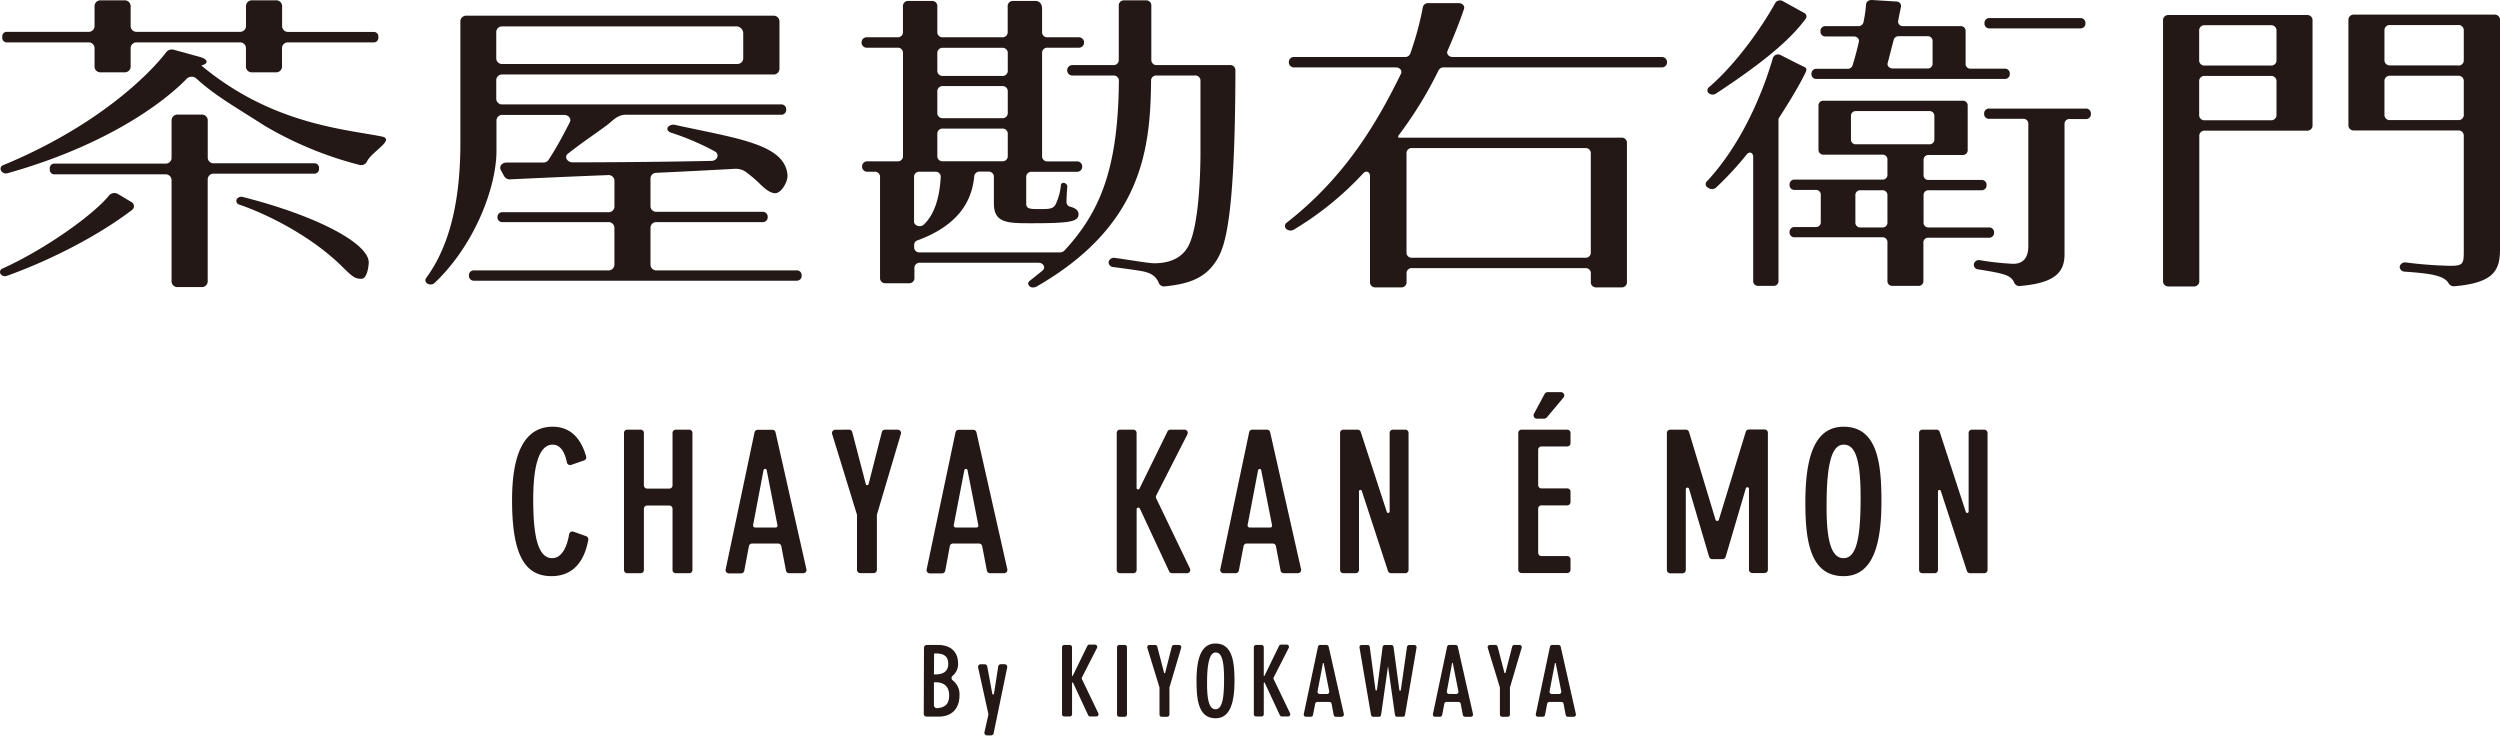 <svg width="260" height="77" fill="none" xmlns="http://www.w3.org/2000/svg"><path d="M225.543 29.79h2.582a.547.547 0 00.542-.291.526.526 0 00.059-.209V14.07a.542.542 0 01.584-.482h10.61a.539.539 0 00.584-.487V2.048a.543.543 0 00-.584-.486h-14.377a.545.545 0 00-.588.486V29.29a.545.545 0 00.588.5zm3.754-27.167h6.87a.543.543 0 01.588.486v3.227a.545.545 0 01-.588.482h-6.87a.539.539 0 01-.584-.482V3.11a.539.539 0 01.584-.486zm0 5.274h6.87a.543.543 0 01.588.486v3.639a.546.546 0 01-.588.486h-6.87a.54.54 0 01-.584-.486V8.383a.539.539 0 01.584-.486zm14.937-5.867v11.053a.546.546 0 00.588.486h10.823a.543.543 0 01.588.482v11.88c0 1.489 0 1.714-1.419 1.714a42.766 42.766 0 01-4.589-.349.566.566 0 00-.659.442.532.532 0 00.164.369.53.53 0 00.375.144c2.551.186 4.094.371 4.559 1.225a.611.611 0 00.588.292c4.12-.35 4.748-1.667 4.748-3.842V2.008a.546.546 0 00-.588-.486h-14.59a.541.541 0 00-.588.508zm11.411 10.46h-7.074a.543.543 0 01-.588-.486V8.365a.546.546 0 01.588-.486h7.074a.545.545 0 01.588.486v3.639a.545.545 0 01-.588.486zm0-5.69h-7.074a.544.544 0 01-.588-.481V3.09a.546.546 0 01.588-.486h7.074a.545.545 0 01.588.486v3.23a.545.545 0 01-.588.5V6.8zM147.985.713a32.558 32.558 0 01-1.327 4.89.566.566 0 01-.548.326h-11.495a.532.532 0 00-.574.474v.132a.53.53 0 00.574.473h10.553c.407 0 .686.34.535.654-2.794 5.748-6.189 11.053-11.888 15.496a.413.413 0 00-.148.502.41.41 0 00.108.152.672.672 0 00.77.076 32.615 32.615 0 007.219-5.85c.332-.362.716-.167.716.288v11.088a.538.538 0 00.575.473h2.653a.531.531 0 00.574-.473v-1.057a.531.531 0 01.575-.473h18.016a.53.53 0 01.575.473v1.057a.53.53 0 00.574.473h2.604a.532.532 0 00.575-.473V14.789a.533.533 0 00-.575-.473H145.42v-.19a41.4 41.4 0 004.196-6.822.584.584 0 01.53-.296h22.649a.533.533 0 00.575-.473v-.132a.534.534 0 00-.575-.474h-21.716c-.398 0-.676-.327-.539-.632.522-1.193 1.216-2.865 1.72-4.381.097-.296-.177-.592-.553-.592h-3.148a.556.556 0 00-.574.389zm-1.132 14.686h18.015a.532.532 0 01.575.473v10.46a.53.53 0 01-.575.473h-18.015a.529.529 0 01-.575-.473v-10.46a.531.531 0 01.575-.473zM13.657 21.005l-1.38-.822a.738.738 0 00-.928.133C9.824 22.239 4.85 25.846.265 27.928a.38.38 0 00-.194.583.57.57 0 00.645.177c4.421-1.583 9.369-4.085 13.007-6.844a.49.49 0 00-.066-.84z" fill="#231815"/><path d="M32.662 16.982H22.264a.606.606 0 01-.659-.544V12.46a.61.61 0 00-.663-.543h-2.431a.612.612 0 00-.668.574v3.98a.61.61 0 01-.659.543H5.69a.472.472 0 00-.513.442v.234a.473.473 0 00.513.442h11.494a.614.614 0 01.659.549v10.632a.61.61 0 00.663.544h2.432a.61.61 0 00.663-.544V18.61a.61.61 0 01.663-.548h10.403a.474.474 0 00.512-.442v-.235a.473.473 0 00-.517-.402z" fill="#231815"/><path d="M20.938 6.814c.168-.062.544-.16.544-.38 0-.319-.544-.478-.796-.54L18.1 5.182a.738.738 0 00-.792.221C15.487 7.8 10.053 13.158.341 17.173a.39.39 0 00-.23.57l.044.07a.589.589 0 00.654.195c11.327-3.192 17.021-8.148 18.608-9.82a.738.738 0 011-.026c1.847 1.698 3.748 2.772 7.152 4.943a37.8 37.8 0 009.798 4.04.68.68 0 00.782-.309c.411-1.017 3.095-2.365 1.499-2.652-4.032-.783-11.46-1.331-18.71-7.37zm3.696 13.882a.393.393 0 00.252.583c2.975 1.017 7.387 3.254 10.5 6.252 1.29 1.273 1.498 1.463 2.21 1.463.584 0 .752-1.326.752-1.707 0-1.936-5.24-4.805-13.104-6.803a.57.57 0 00-.61.212z" fill="#231815"/><path d="M38.83 3.321h-8.84a.615.615 0 01-.65-.557V.584a.61.61 0 00-.659-.548h-2.436a.615.615 0 00-.663.549v2.18a.615.615 0 01-.659.547H14.25a.615.615 0 01-.663-.548V.584a.615.615 0 00-.659-.548h-2.436a.614.614 0 00-.659.549v2.18a.614.614 0 01-.663.547H.748a.473.473 0 00-.513.42v.235a.473.473 0 00.513.442H9.17a.61.61 0 01.663.543v2.025a.61.61 0 00.66.544h2.435a.61.61 0 00.659-.544V4.952a.61.61 0 01.663-.543h10.668a.61.61 0 01.659.543v2.025a.61.61 0 00.663.544h2.431a.606.606 0 00.659-.544V4.952a.61.61 0 01.663-.543h8.842a.473.473 0 00.513-.442v-.235a.473.473 0 00-.517-.41zM79.296 22.03H68.305a.606.606 0 01-.654-.539v-2.98a.601.601 0 01.619-.539 842.49 842.49 0 008.143-.415c.429-.026.853.099 1.198.353.431.326.846.672 1.242 1.04.416.41 1.124 1.144 1.769 1.144.645 0 1.326-1.215 1.278-1.86-.23-3.255-5.24-3.825-11.712-5.249a.73.73 0 00-.747.261s-.194.363.363.557c1.57.505 3.09 1.155 4.54 1.941.526.296.27.977-.367.99a746.45 746.45 0 01-14.43.15c-.561 0-.884-.578-.504-.884 1.481-1.167 2.573-1.878 4.023-2.94.61-.442 1.1-1.127 2.03-1.127h16.123a.504.504 0 00.544-.442v-.19a.499.499 0 00-.54-.442H52.266a.601.601 0 01-.655-.54V8.287a.605.605 0 01.655-.54h28.122a.606.606 0 00.676-.561V2.172a.605.605 0 00-.654-.54H48.534a.606.606 0 00-.654.54v12.71c0 5.615-.977 10.518-3.559 14.028a.394.394 0 00.164.601.62.62 0 00.698-.075c4.085-3.833 6.45-9.854 6.45-13.758V12.49a.6.6 0 01.655-.54h6.375c.468 0 .782.394.601.753-.995 1.967-1.662 3.072-2.21 3.916a.663.663 0 01-.57.288H52.68c-.477 0-.796.402-.601.765l.358.663a.689.689 0 00.637.318c1.998-.101 7.41-.34 10.141-.442a.613.613 0 01.686.54v2.78a.61.61 0 01-.66.54H52.28a.5.5 0 00-.544.442v.146a.5.5 0 00.544.442h10.96a.605.605 0 01.658.54v3.938a.61.61 0 01-.658.54H49.317a.5.5 0 00-.544.442v.19a.509.509 0 00.544.442h33.515a.504.504 0 00.54-.442v-.19a.5.5 0 00-.54-.442H68.305a.606.606 0 01-.654-.54V23.64a.601.601 0 01.654-.54h10.99a.504.504 0 00.544-.441v-.186a.504.504 0 00-.543-.442zM77.297 3.384v2.728a.61.61 0 01-.654.544H52.266a.606.606 0 01-.655-.544V3.286a.6.6 0 01.655-.54h24.249a.716.716 0 01.773.637h.01zm50.576 3.386h-7.556a.54.54 0 01-.579-.474V.51a.53.53 0 00-.575-.473h-2.237a.532.532 0 00-.574.473v5.787a.534.534 0 01-.58.473h-4.204a.538.538 0 00-.579.478v.128a.541.541 0 00.579.478h4.213a.545.545 0 01.584.482c-.071 8.934-1.808 13.559-5.663 17.723a.635.635 0 01-.443.19H95.652a.535.535 0 01-.579-.477v-.336a.481.481 0 01.354-.442c4.819-1.768 5.716-4.7 5.898-6.702a.543.543 0 01.574-.442h.885a.535.535 0 01.579.477v2.825c0 2.003 1.326 2.065 3.731 2.065 4.089 0 5.075-.124 5.075-.95 0-.443-.406-.642-.84-.761a.503.503 0 01-.411-.442c0-.562.049-1.234.08-1.64.031-.407-.641-.61-.668-.129a5.831 5.831 0 01-.583 2.034c-.292.416-.686.416-1.769.416-.959 0-1.251-.067-1.251-.575v-2.825a.535.535 0 01.579-.478h4.669a.533.533 0 00.575-.477v-.128a.535.535 0 00-.575-.478h-3.02a.534.534 0 01-.579-.477V5.439a.539.539 0 01.579-.478h3.206a.535.535 0 00.579-.477v-.128a.539.539 0 00-.579-.478h-3.206a.536.536 0 01-.579-.473V.85s0-.752-.694-.752h-2.303a.537.537 0 00-.579.478v2.83a.534.534 0 01-.58.472h-6.158a.535.535 0 01-.58-.473V.575a.535.535 0 00-.578-.477h-2.419a.535.535 0 00-.579.478v2.83a.53.53 0 01-.579.472h-3.148a.535.535 0 00-.575.473v.124a.535.535 0 00.58.486h3.147a.535.535 0 01.58.478V16.3a.535.535 0 01-.58.478h-3.094a.54.54 0 00-.58.468v.128a.53.53 0 00.575.487h.712a.535.535 0 01.58.477V28.98a.535.535 0 00.578.477h2.419a.535.535 0 00.579-.477v-1.176a.54.54 0 01.579-.478h12.33c.513 0 .774.513.411.814-.362.3-.769.623-1.269 1.017-.194.154-.344.318-.092.596.252.279.716.067.716.067 10.964-6.296 11.884-14.21 11.937-21.495a.533.533 0 01.579-.473h3.979a.533.533 0 01.579.477v7.485c0 2.617-.204 7.82-1.273 9.797-.336.606-1.172 1.768-3.537 1.768-.61 0-2.768-.38-4.076-.557a.566.566 0 00-.584.238.564.564 0 00-.084.204.507.507 0 00.486.509c2.856.38 3.21.442 3.608.597a1.773 1.773 0 011.136 1.088.588.588 0 00.615.326c2.559-.256 4.284-.884 5.424-2.78.822-1.353 1.897-4.139 1.919-19.762a.557.557 0 00-.207-.364.532.532 0 00-.403-.11zM98.062 4.974h6.167a.537.537 0 01.579.477v1.967a.533.533 0 01-.579.478h-6.167a.535.535 0 01-.58-.478V5.452a.535.535 0 01.58-.477zm0 3.978h6.167a.538.538 0 01.579.478v2.383a.533.533 0 01-.579.477h-6.167a.535.535 0 01-.58-.477V9.44a.54.54 0 01.58-.487zm0 4.421h6.167a.538.538 0 01.579.478v2.445a.533.533 0 01-.579.477h-6.167a.535.535 0 01-.58-.477v-2.445a.54.54 0 01.58-.478zm-2.41 4.488h1.605a.525.525 0 01.58.486c-.111 2.343-.726 4.04-1.769 5.014-.35.327-1.008.115-1.008-.323v-4.7a.535.535 0 01.592-.477zM184.626.306c-1.189 2.18-3.894 6.19-6.905 8.776a.392.392 0 000 .619.635.635 0 00.734.035c4.982-3.272 7.75-5.624 9.341-7.79a.403.403 0 00-.038-.518.41.41 0 00-.156-.1L185.4.11a.596.596 0 00-.774.195zm31.72 1.574h-9.416a.5.5 0 00-.544.442v.186a.496.496 0 00.544.442h9.416a.5.5 0 00.54-.442v-.186a.511.511 0 00-.54-.442zm.553 9.412h-10.005a.503.503 0 00-.543.442v.182a.503.503 0 00.543.442h3.506a.5.5 0 01.544.442v12.82c0 1.035-.42 1.866-1.671 1.813a29.405 29.405 0 01-3.351-.371.542.542 0 00-.641.389v.07a.47.47 0 00.442.491c2.781.443 3.439.61 3.771 1.42a.572.572 0 00.57.314c3.634-.31 4.647-1.41 4.647-3.307V12.822a.5.5 0 01.539-.442h1.658a.503.503 0 00.544-.442v-.186a.51.51 0 00-.553-.46z" fill="#231815"/><path d="M206.855 23.653h-6.26a.498.498 0 01-.544-.442v-2.984a.504.504 0 01.544-.442h5.46a.498.498 0 00.544-.442v-.186a.501.501 0 00-.544-.442h-5.46a.498.498 0 01-.544-.442v-1.711a.501.501 0 01.544-.442h3.501a.506.506 0 00.544-.442v-4.762a.496.496 0 00-.544-.442h-14.434a.5.5 0 00-.54.442v4.726a.508.508 0 00.54.443h6.088a.5.5 0 01.543.442v1.71a.496.496 0 01-.543.443h-9.09a.497.497 0 00-.544.442v.186a.501.501 0 00.544.442h2.157a.506.506 0 01.544.442v2.98a.496.496 0 01-.544.441h-2.157a.503.503 0 00-.544.443v.18a.504.504 0 00.544.443h9.09a.5.5 0 01.543.442v4.17a.501.501 0 00.544.441h2.653a.5.5 0 00.544-.442v-4.125a.496.496 0 01.543-.442h6.261a.507.507 0 00.543-.442v-.186a.5.5 0 00-.526-.442zm-11.105 0h-2.246a.5.5 0 01-.544-.442v-2.984a.507.507 0 01.544-.442h2.246a.505.505 0 01.543.442v2.98a.497.497 0 01-.543.446zm-3.25-9.09v-2.568a.501.501 0 01.544-.442h7.586a.5.5 0 01.544.442v2.569a.496.496 0 01-.544.442h-7.586a.497.497 0 01-.544-.442z" fill="#231815"/><path d="M187.61 6.942c-.292-.124-2.445-1.225-2.445-1.225a.57.57 0 00-.778.292c-.659 2.295-2.71 8.4-6.883 12.865a.4.4 0 00-.03.524c.04.05.091.09.149.117l.119.071a.636.636 0 00.717-.07 32.292 32.292 0 003.192-3.445c.296-.367.68-.199.68.248V29.29a.501.501 0 00.544.442h1.543a.5.5 0 00.544-.442V12.45c0-.075.023-.15.066-.212 2.003-3.094 2.79-4.735 2.816-4.863.027-.128.067-.305-.234-.433zm1.326 1.269h19.537a.503.503 0 00.544-.442v-.186a.501.501 0 00-.544-.442h-3.506a.497.497 0 01-.544-.442V3.162a.496.496 0 00-.544-.442h-5.941a.487.487 0 01-.535-.517c.084-.443.199-1.03.305-1.521a.473.473 0 00-.126-.375.482.482 0 00-.365-.151l-2.33-.142c-.8-.106-.822.416-.822.513-.047.607-.137 1.21-.27 1.804a.525.525 0 01-.539.389h-3.382a.5.5 0 00-.544.442v.186a.496.496 0 00.544.442h2.917c.336 0 .593.252.535.526-.123.575-.283 1.242-.663 2.502a.532.532 0 01-.526.34h-3.201a.504.504 0 00-.543.443v.185a.497.497 0 00.543.425zm8.551-4.448h2.962a.503.503 0 01.539.442v2.472a.497.497 0 01-.539.442h-3.603c-.35 0-.606-.27-.531-.548.367-1.406.517-1.994.641-2.467a.527.527 0 01.539-.34h-.008zM59.4 48.35a.343.343 0 01-.385-.126.34.34 0 01-.057-.131c-.274-1.327-.822-1.848-1.472-1.848-1.623 0-2.03 2.798-2.03 5.72 0 3.347.367 6.084 1.968 6.084 1.012 0 1.556-1.198 1.768-2.498a.34.34 0 01.442-.26l1.327.472a.34.34 0 01.22.38c-.375 2.1-1.476 3.776-3.828 3.776-2.736 0-4.098-2.153-4.098-7.874 0-2.918.407-7.666 4.222-7.666 1.68 0 2.887 1 3.484 3.095a.336.336 0 01-.221.411l-1.34.464zm5.831-3.666h1.398a.336.336 0 01.335.336v5.456a.336.336 0 00.337.336h2.307a.336.336 0 00.336-.336V45.02a.336.336 0 01.336-.336h1.397a.336.336 0 01.336.336v14.258a.336.336 0 01-.336.336H70.28a.336.336 0 01-.336-.336v-6.366a.336.336 0 00-.336-.336H67.3a.336.336 0 00-.335.336v6.366a.336.336 0 01-.336.336H65.23a.336.336 0 01-.335-.336V45.02a.336.336 0 01.335-.336zm66.865.266l3.214 14.248a.336.336 0 01-.001.151.332.332 0 01-.183.231.343.343 0 01-.148.034h-1.468a.338.338 0 01-.331-.279l-.482-2.529a.34.34 0 00-.332-.279h-2.705a.332.332 0 00-.332.28l-.486 2.528a.338.338 0 01-.332.279h-1.269a.344.344 0 01-.263-.127.327.327 0 01-.066-.134.33.33 0 01-.002-.15l3.002-14.25a.33.33 0 01.331-.269h1.521a.34.34 0 01.332.265zm-.062 9.916c.212 0 .292-.075.252-.283l-1.119-5.681a.168.168 0 00-.327 0l-1.088 5.698a.246.246 0 00.004.098.232.232 0 00.122.146.23.23 0 00.096.022h2.06zm-30.487-9.916l3.214 14.248a.346.346 0 01-.184.382.343.343 0 01-.148.034h-1.463a.332.332 0 01-.332-.279l-.486-2.529a.337.337 0 00-.332-.278h-2.705a.335.335 0 00-.332.279l-.473 2.546a.34.34 0 01-.336.279h-1.269a.34.34 0 01-.331-.412l3.002-14.249a.336.336 0 01.331-.27h1.521a.339.339 0 01.323.248zm-.062 9.916c.212 0 .296-.075.256-.283l-1.118-5.681a.17.17 0 00-.275-.1.173.173 0 00-.057.1l-1.1 5.698a.226.226 0 00.22.266h2.074zM80.653 44.95l3.214 14.248a.336.336 0 01-.327.416h-1.468a.335.335 0 01-.331-.279l-.487-2.529a.332.332 0 00-.331-.278h-2.706a.34.34 0 00-.331.279l-.482 2.546a.34.34 0 01-.332.279H75.8a.34.34 0 01-.332-.412l3.002-14.249a.34.34 0 01.332-.27h1.525a.33.33 0 01.327.248zm-.062 9.916c.213 0 .297-.075.257-.283l-1.11-5.681a.168.168 0 00-.332 0L78.323 54.6a.226.226 0 00.221.266h2.047zm7.715-10.182a.341.341 0 01.327.252l1.41 5.407a.15.15 0 00.292 0l1.375-5.398a.336.336 0 01.327-.257h1.326a.342.342 0 01.328.443l-2.494 8.4a.395.395 0 000 .097v5.637a.345.345 0 01-.34.34h-1.393a.34.34 0 01-.336-.34V53.64a.26.26 0 000-.102l-2.586-8.4a.34.34 0 01.323-.442l1.44-.013zm29.559 0a.341.341 0 01.34.336v5.716a.16.16 0 00.123.163.159.159 0 00.182-.092l2.909-5.933a.335.335 0 01.301-.19h1.468a.332.332 0 01.289.16.337.337 0 01.011.33l-3.24 6.358a.34.34 0 000 .3l3.506 7.295a.342.342 0 01-.137.444.338.338 0 01-.164.043h-1.561a.334.334 0 01-.305-.2l-3.041-6.525a.18.18 0 00-.083-.082.175.175 0 00-.214.048.175.175 0 00-.039.11v6.308a.34.34 0 01-.341.34h-1.392a.335.335 0 01-.336-.34V45.02a.336.336 0 01.336-.336h1.388zm83.539 0a.347.347 0 01.328.239l2.714 8.325a.152.152 0 00.164.098.152.152 0 00.09-.048.155.155 0 00.038-.095v-8.178a.34.34 0 01.34-.34h1.282c.091 0 .178.035.243.098.064.064.101.15.102.242v14.244a.344.344 0 01-.345.345h-1.476a.35.35 0 01-.327-.239l-2.71-8.307a.151.151 0 00-.267-.059.153.153 0 00-.03.108v8.152a.33.33 0 01-.098.244.339.339 0 01-.242.101h-1.282a.345.345 0 01-.345-.345V45.025a.343.343 0 01.345-.34h1.476zm-60.214 0a.34.34 0 01.327.239l2.714 8.325a.153.153 0 00.164.098.15.15 0 00.128-.143v-8.178a.342.342 0 01.341-.34h1.286a.342.342 0 01.34.34v14.244a.343.343 0 01-.34.345h-1.481a.34.34 0 01-.323-.239l-2.714-8.307a.153.153 0 00-.063-.092.15.15 0 00-.108-.024.153.153 0 00-.096.058.147.147 0 00-.029.107v8.152a.347.347 0 01-.345.345h-1.282a.344.344 0 01-.243-.101.352.352 0 01-.098-.244V45.025a.34.34 0 01.341-.34h1.481zm22.145.341v1.065a.346.346 0 01-.099.242.334.334 0 01-.242.098h-2.683a.337.337 0 00-.242.102.34.34 0 00-.099.243v3.674a.35.35 0 00.099.244.337.337 0 00.242.101h2.683a.334.334 0 01.316.21.346.346 0 01.025.13v1.08a.349.349 0 01-.098.243.35.35 0 01-.243.101h-2.683a.334.334 0 00-.316.21.346.346 0 00-.025.13v4.59a.349.349 0 00.099.243.33.33 0 00.242.101h2.683a.334.334 0 01.316.21.345.345 0 01.025.13v1.08a.349.349 0 01-.098.243.35.35 0 01-.243.101h-4.752a.337.337 0 01-.242-.101.338.338 0 01-.099-.244V45.025a.34.34 0 01.341-.34h4.752a.34.34 0 01.341.34zm-2.392-4.24h1.397a.34.34 0 01.261.561l-1.698 2.025a.436.436 0 01-.362.172h-.712a.344.344 0 01-.339-.334.343.343 0 01.038-.17l1.114-2.073a.35.35 0 01.301-.181zm14.39 3.899a.346.346 0 01.327.248l2.754 9.116a.182.182 0 00.284.096.175.175 0 00.065-.096l2.794-9.134a.344.344 0 01.332-.248h1.627a.346.346 0 01.345.345v14.24a.347.347 0 01-.345.345h-1.278a.346.346 0 01-.345-.345V50.83a.165.165 0 00-.044-.105.166.166 0 00-.212-.029.173.173 0 00-.071.09l-2.095 7.118a.344.344 0 01-.332.248h-1.061a.345.345 0 01-.331-.248l-2.087-7.074a.176.176 0 00-.073-.092.17.17 0 00-.219.032.17.17 0 00-.044.109v8.4a.348.348 0 01-.345.345h-1.278a.347.347 0 01-.345-.345v-14.25a.348.348 0 01.345-.344h1.632zm16.402-.304c3.568 0 3.934 3.916 3.934 7.767 0 4.12-.729 7.772-3.934 7.772-3.59 0-3.979-3.917-3.979-7.772.022-4.116.738-7.768 3.979-7.768zm0 13.669c1.459 0 1.768-2.556 1.768-6.366 0-4.523-.774-5.438-1.768-5.438-1.079 0-1.769 1.503-1.769 6.229-.017 3.02.266 5.575 1.769 5.575zm-95.641 9.324a.296.296 0 01.297-.297h1.153c1.676 0 2.092 1.088 2.092 1.866a1.565 1.565 0 01-.549 1.327.301.301 0 000 .49 1.84 1.84 0 01.699 1.6c0 .69-.265 2.171-2.21 2.171h-1.207a.296.296 0 01-.297-.296l.022-6.861zm1.035 2.767h.163c.739 0 1.327-.274 1.327-1.096 0-.699-.354-1.083-1.27-1.083h-.202l-.018 2.18zm0 3.21a.304.304 0 00.323.3c.853-.07 1.26-.442 1.26-1.326 0-.884-.478-1.37-1.428-1.37h-.155v2.396zm7.619-3.935l-1.41 6.848a.271.271 0 01-.266.217h-.42a.27.27 0 01-.214-.101.277.277 0 01-.055-.23l.402-1.8a.267.267 0 000-.12l-1.061-4.81a.27.27 0 01.052-.232.27.27 0 01.213-.103h.416a.272.272 0 01.269.225l.527 2.847a.087.087 0 00.141.05.09.09 0 00.031-.05l.442-2.834a.272.272 0 01.239-.243h.442a.27.27 0 01.204.11.27.27 0 01.048.226zm11.657-2.339h.566a.235.235 0 01.234.235v6.998a.233.233 0 01-.234.235h-.566a.234.234 0 01-.234-.234v-7a.234.234 0 01.234-.234zm10.014-.15c1.769 0 1.967 1.959 1.967 3.886 0 2.056-.366 3.886-1.967 3.886-1.795 0-1.981-1.958-1.981-3.886 0-2.06.367-3.886 1.981-3.886zm0 6.835c.73 0 .884-1.278.884-3.183 0-2.264-.384-2.719-.884-2.719-.499 0-.884.752-.884 3.095-.009 1.53.133 2.807.884 2.807zm4.78-6.685a.23.23 0 01.165.07.234.234 0 01.069.165v2.957a.04.04 0 00.012.029.038.038 0 00.028.011c.01 0 .02-.004.028-.011a.042.042 0 00.012-.028l1.507-3.095a.24.24 0 01.212-.133h.588a.232.232 0 01.199.112.226.226 0 01.034.113.23.23 0 01-.025.116l-1.56 3.059a.213.213 0 00-.025.102c0 .035.008.07.025.101l1.697 3.537a.247.247 0 01.021.114.24.24 0 01-.121.189.235.235 0 01-.112.029h-.637a.236.236 0 01-.212-.133l-1.574-3.378a.052.052 0 00-.056-.023.052.052 0 00-.041.045v3.259a.227.227 0 01-.069.164.236.236 0 01-.165.066h-.571a.231.231 0 01-.23-.23V67.31a.23.23 0 01.23-.234h.571zm-19.94 0a.226.226 0 01.164.07.227.227 0 01.066.165v2.958a.048.048 0 00.016.021.046.046 0 00.026.009.044.044 0 00.042-.03l1.508-3.095a.232.232 0 01.212-.133h.588a.235.235 0 01.208.34l-1.561 3.06a.225.225 0 00-.025.102c0 .035.009.07.025.101l1.698 3.537a.233.233 0 01-.012.224.228.228 0 01-.196.108h-.637a.23.23 0 01-.212-.133l-1.574-3.378a.052.052 0 00-.06-.03.054.054 0 00-.03.019.047.047 0 00-.011.034v3.258a.23.23 0 01-.23.23h-.579a.233.233 0 01-.166-.066.23.23 0 01-.069-.164V67.31a.234.234 0 01.235-.235h.574zm36.062.27l-1.198 7.007a.233.233 0 01-.23.19h-.588a.234.234 0 01-.23-.198l-.72-5.076-.721 5.076a.233.233 0 01-.23.199h-.588a.235.235 0 01-.23-.19l-1.198-7.008a.226.226 0 01.052-.189.227.227 0 01.178-.08h.606a.227.227 0 01.23.203l.597 4.465a.078.078 0 00.028.044.078.078 0 00.098 0 .078.078 0 00.028-.044l.588-4.46a.232.232 0 01.23-.203h.677c.056 0 .11.02.152.058.043.037.07.088.077.144l.602 4.488a.078.078 0 00.028.043.078.078 0 00.098 0 .078.078 0 00.028-.043l.642-4.492a.233.233 0 01.229-.199h.557a.222.222 0 01.09.027.223.223 0 01.072.06.224.224 0 01.046.178zm8.205-.27a.237.237 0 01.226.173l.703 2.701a.06.06 0 00.018.044.06.06 0 00.044.018.06.06 0 00.043-.018.06.06 0 00.018-.044l.686-2.697a.234.234 0 01.081-.127.231.231 0 01.144-.05h.544c.036 0 .071.009.104.025a.226.226 0 01.123.166.225.225 0 01-.006.106l-1.22 4.125a.148.148 0 000 .066v2.75a.227.227 0 01-.069.164.236.236 0 01-.166.066h-.579a.231.231 0 01-.23-.23v-2.75a.148.148 0 000-.066l-1.264-4.12a.23.23 0 01.221-.302h.579zm-35.394 0a.234.234 0 01.225.172l.703 2.702c0 .017.007.032.018.044a.064.064 0 00.044.018.064.064 0 00.044-.018.065.065 0 00.018-.044l.685-2.697a.23.23 0 01.226-.177h.526a.228.228 0 01.185.093.233.233 0 01.036.204l-1.22 4.125a.148.148 0 000 .066v2.75a.227.227 0 01-.069.164.236.236 0 01-.166.066h-.57a.23.23 0 01-.23-.23v-2.75a.185.185 0 000-.066l-1.264-4.12a.23.23 0 01-.009-.108.232.232 0 01.23-.193h.588zm42.182.182l1.578 7.003a.241.241 0 01-.001.103.231.231 0 01-.229.18h-.601a.233.233 0 01-.23-.19l-.221-1.163a.23.23 0 00-.226-.19h-1.251a.235.235 0 00-.23.19l-.221 1.162a.229.229 0 01-.225.19h-.509a.229.229 0 01-.225-.278l1.472-7.003a.233.233 0 01.23-.186h.659a.236.236 0 01.23.182zm-.173 4.916a.238.238 0 00.179-.084.22.22 0 00.046-.09.229.229 0 00.005-.1l-.575-2.922a.037.037 0 00-.016-.022.042.042 0 00-.026-.009.04.04 0 00-.025.009.043.043 0 00-.017.022l-.557 2.922a.235.235 0 00.23.274h.756zm-10.528-4.916l1.579 7.003a.225.225 0 010 .103.228.228 0 01-.226.18h-.601a.235.235 0 01-.23-.19l-.221-1.163a.233.233 0 00-.23-.19h-1.247a.235.235 0 00-.229.19l-.221 1.162a.235.235 0 01-.23.19h-.504a.233.233 0 01-.227-.176.22.22 0 01-.003-.102l1.476-7.003a.23.23 0 01.226-.186h.663a.23.23 0 01.225.182zm-.168 4.916a.236.236 0 00.099-.022.232.232 0 00.127-.252l-.575-2.922a.044.044 0 00-.011-.029.042.042 0 00-.029-.011c-.01 0-.02.004-.028.011a.041.041 0 00-.011.029l-.544 2.917a.214.214 0 00.003.101.23.23 0 00.222.174l.747.004zm-13.262-4.916l1.578 7.003a.236.236 0 01-.046.194.23.23 0 01-.179.089h-.606a.23.23 0 01-.226-.19l-.221-1.163a.232.232 0 00-.229-.19h-1.252a.229.229 0 00-.225.19l-.226 1.162a.23.23 0 01-.225.19h-.504a.233.233 0 01-.227-.176.251.251 0 01-.003-.102l1.477-7.003a.224.224 0 01.225-.186h.659a.237.237 0 01.23.182zm-.173 4.916a.24.24 0 00.179-.084.235.235 0 00.051-.19l-.574-2.922a.043.043 0 00-.017-.022.04.04 0 00-.025-.009.042.042 0 00-.026.009.037.037 0 00-.016.022l-.557 2.922a.229.229 0 00.051.19.234.234 0 00.178.084h.756z" fill="#231815"/></svg>
